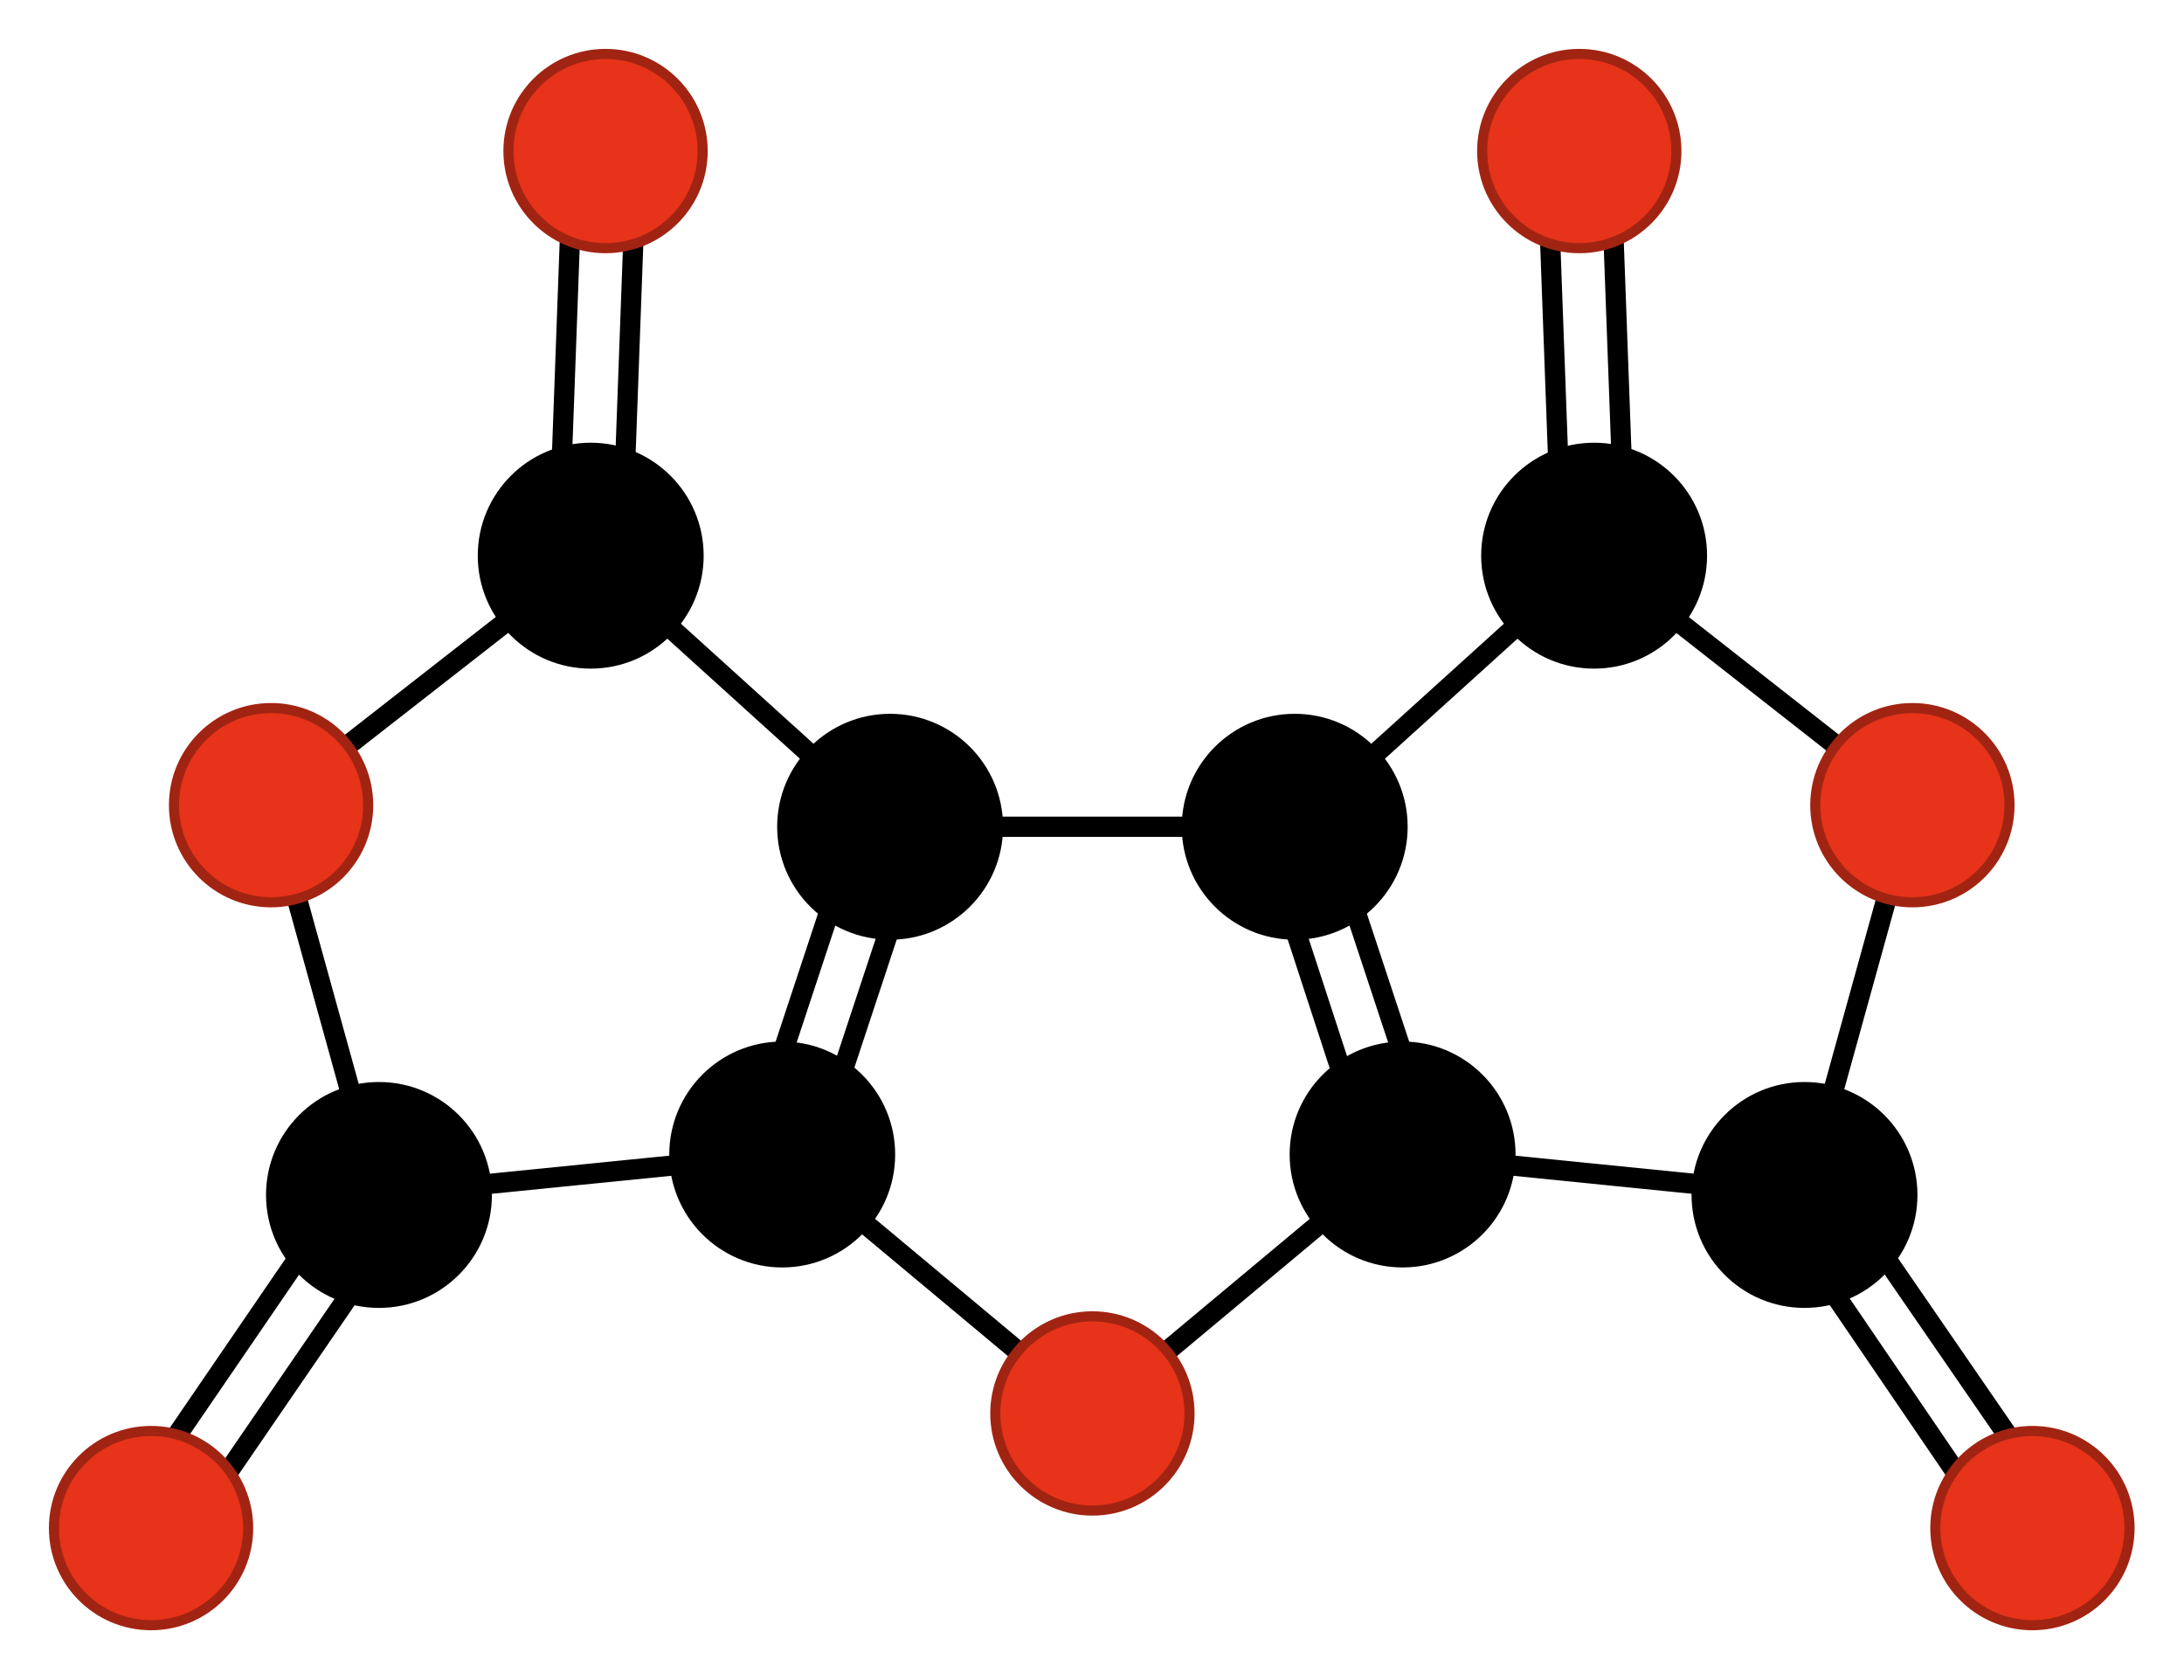 <?xml version="1.0" encoding="UTF-8" standalone="no"?>
<!DOCTYPE svg PUBLIC "-//W3C//DTD SVG 1.1//EN" "http://www.w3.org/Graphics/SVG/1.1/DTD/svg11.dtd">
<!-- Created on 2010-02-16 by Jorge Stolfi with the script mformula_svg -->
<!-- This file is declared PUBLIC DOMAIN by its creator -->

<svg
  id="fig"
  xmlns="http://www.w3.org/2000/svg"
  xmlns:xlink="http://www.w3.org/1999/xlink"

  fill="none"
  fill-opacity="1"
  fill-rule="evenodd"

  stroke-linecap="round"
  stroke-linejoin="round"
  stroke-dasharray="none"
  stroke-opacity="1"

  font-style="normal"
  font-weight="bold"
  font-size="10.0px"
  font-family="Bitstream Vera"

  width="323.878"
  height="249.073"
>


  <g
    transform="scale(2.0)"
  >

  <defs>
  </defs>

    <path d="M +106.2,+084.8 L +098.2,+060.6" stroke-width="1.50px" stroke="rgb(0,0,0)" />
    <path d="M +101.7,+086.3 L +093.8,+062.1" stroke-width="1.50px" stroke="rgb(0,0,0)" />
    <path d="M +104.0,+085.6 L +133.8,+088.6" stroke-width="1.50px" stroke="rgb(0,0,0)" />
    <path d="M +096.0,+061.3 L +118.2,+041.2" stroke-width="1.50px" stroke="rgb(0,0,0)" />
    <path d="M +133.8,+088.6 L +141.8,+059.7" stroke-width="1.50px" stroke="rgb(0,0,0)" />
    <path d="M +118.2,+041.2 L +141.8,+059.7" stroke-width="1.50px" stroke="rgb(0,0,0)" />
    <path d="M +131.9,+089.9 L +148.8,+114.7" stroke-width="1.50px" stroke="rgb(0,0,0)" />
    <path d="M +135.7,+087.3 L +152.7,+112.0" stroke-width="1.50px" stroke="rgb(0,0,0)" />
    <path d="M +120.5,+041.1 L +119.4,+011.1" stroke-width="1.50px" stroke="rgb(0,0,0)" />
    <path d="M +115.8,+041.3 L +114.7,+011.3" stroke-width="1.50px" stroke="rgb(0,0,0)" />
    <path d="M +063.8,+060.6 L +055.8,+084.8" stroke-width="1.50px" stroke="rgb(0,0,0)" />
    <path d="M +068.2,+062.1 L +060.2,+086.3" stroke-width="1.50px" stroke="rgb(0,0,0)" />
    <path d="M +028.1,+088.6 L +058.0,+085.6" stroke-width="1.50px" stroke="rgb(0,0,0)" />
    <path d="M +043.8,+041.2 L +066.0,+061.3" stroke-width="1.50px" stroke="rgb(0,0,0)" />
    <path d="M +020.1,+059.7 L +028.1,+088.6" stroke-width="1.50px" stroke="rgb(0,0,0)" />
    <path d="M +020.1,+059.7 L +043.8,+041.2" stroke-width="1.50px" stroke="rgb(0,0,0)" />
    <path d="M +013.1,+114.7 L +030.1,+089.9" stroke-width="1.50px" stroke="rgb(0,0,0)" />
    <path d="M +009.3,+112.0 L +026.2,+087.3" stroke-width="1.50px" stroke="rgb(0,0,0)" />
    <path d="M +042.5,+011.1 L +041.4,+041.1" stroke-width="1.50px" stroke="rgb(0,0,0)" />
    <path d="M +047.2,+011.3 L +046.1,+041.3" stroke-width="1.50px" stroke="rgb(0,0,0)" />
    <path d="M +081.0,+104.8 L +104.0,+085.6" stroke-width="1.50px" stroke="rgb(0,0,0)" />
    <path d="M +081.0,+104.8 L +058.0,+085.6" stroke-width="1.50px" stroke="rgb(0,0,0)" />
    <path d="M +096.0,+061.3 L +066.0,+061.3" stroke-width="1.50px" stroke="rgb(0,0,0)" />
    <g stroke-width="0.75px" stroke="rgb(161,36,18)" fill="rgb(230,51,26)">
      <circle cx="+081.0" cy="+104.8" r="0007.2"/>
    </g>
    <g stroke-width="0.75px" stroke="rgb(0,0,0)" fill="rgb(0,0,0)">
      <circle cx="+104.0" cy="+085.6" r="0008.0"/>
    </g>
    <g stroke-width="0.75px" stroke="rgb(0,0,0)" fill="rgb(0,0,0)">
      <circle cx="+096.0" cy="+061.3" r="0008.0"/>
    </g>
    <g stroke-width="0.75px" stroke="rgb(0,0,0)" fill="rgb(0,0,0)">
      <circle cx="+133.8" cy="+088.6" r="0008.0"/>
    </g>
    <g stroke-width="0.75px" stroke="rgb(0,0,0)" fill="rgb(0,0,0)">
      <circle cx="+118.2" cy="+041.2" r="0008.0"/>
    </g>
    <g stroke-width="0.75px" stroke="rgb(161,36,18)" fill="rgb(230,51,26)">
      <circle cx="+141.8" cy="+059.7" r="0007.2"/>
    </g>
    <g stroke-width="0.75px" stroke="rgb(161,36,18)" fill="rgb(230,51,26)">
      <circle cx="+150.7" cy="+113.3" r="0007.2"/>
    </g>
    <g stroke-width="0.75px" stroke="rgb(161,36,18)" fill="rgb(230,51,26)">
      <circle cx="+117.1" cy="+011.2" r="0007.2"/>
    </g>
    <g stroke-width="0.75px" stroke="rgb(0,0,0)" fill="rgb(0,0,0)">
      <circle cx="+058.0" cy="+085.6" r="0008.0"/>
    </g>
    <g stroke-width="0.75px" stroke="rgb(0,0,0)" fill="rgb(0,0,0)">
      <circle cx="+066.0" cy="+061.3" r="0008.0"/>
    </g>
    <g stroke-width="0.75px" stroke="rgb(0,0,0)" fill="rgb(0,0,0)">
      <circle cx="+028.1" cy="+088.6" r="0008.0"/>
    </g>
    <g stroke-width="0.75px" stroke="rgb(0,0,0)" fill="rgb(0,0,0)">
      <circle cx="+043.8" cy="+041.2" r="0008.0"/>
    </g>
    <g stroke-width="0.75px" stroke="rgb(161,36,18)" fill="rgb(230,51,26)">
      <circle cx="+020.1" cy="+059.7" r="0007.2"/>
    </g>
    <g stroke-width="0.75px" stroke="rgb(161,36,18)" fill="rgb(230,51,26)">
      <circle cx="+011.2" cy="+113.3" r="0007.2"/>
    </g>
    <g stroke-width="0.75px" stroke="rgb(161,36,18)" fill="rgb(230,51,26)">
      <circle cx="+044.9" cy="+011.2" r="0007.2"/>
    </g>

  </g>
</svg>
